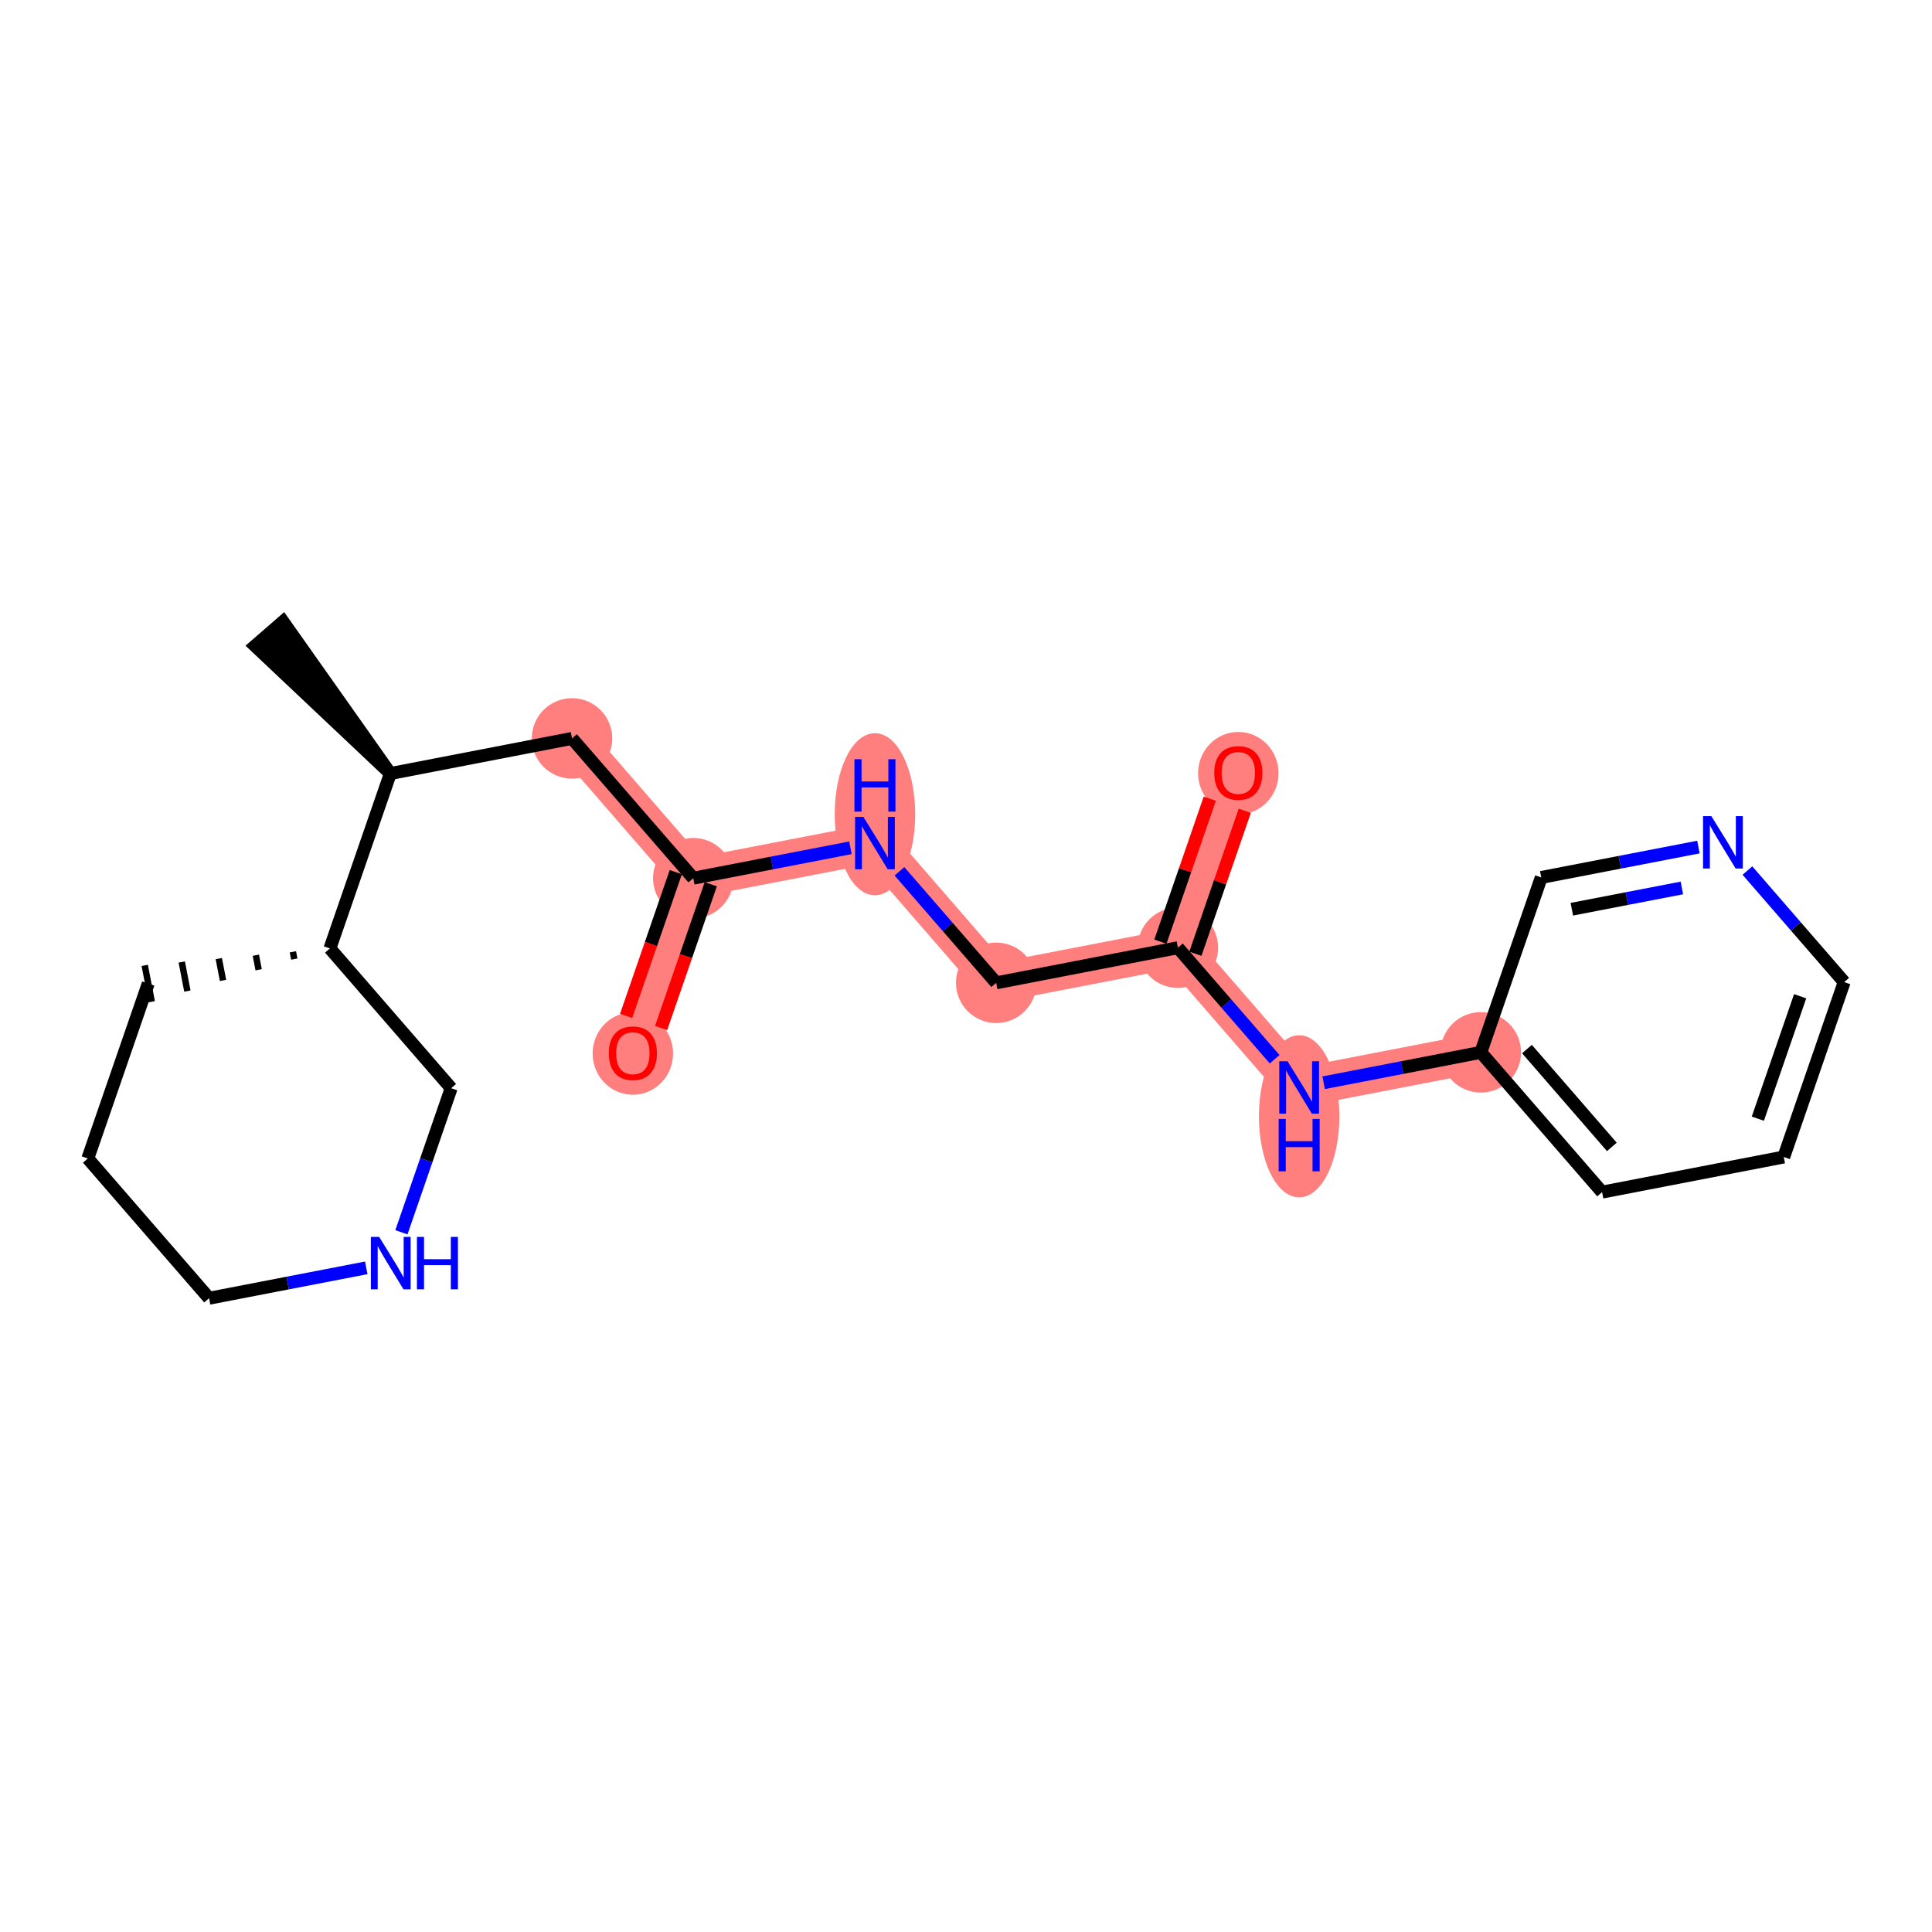 <?xml version='1.0' encoding='iso-8859-1'?>
<svg version='1.1' baseProfile='full'
              xmlns='http://www.w3.org/2000/svg'
                      xmlns:rdkit='http://www.rdkit.org/xml'
                      xmlns:xlink='http://www.w3.org/1999/xlink'
                  xml:space='preserve'
width='300px' height='300px' viewBox='0 0 300 300'>
<!-- END OF HEADER -->
<rect style='opacity:1.0;fill:#FFFFFF;stroke:none' width='300' height='300' x='0' y='0'> </rect>
<rect style='opacity:1.0;fill:#FFFFFF;stroke:none' width='300' height='300' x='0' y='0'> </rect>
<path d='M 88.822,114.66 L 107.651,136.364' style='fill:none;fill-rule:evenodd;stroke:#FF7F7F;stroke-width:6.1px;stroke-linecap:butt;stroke-linejoin:miter;stroke-opacity:1' />
<path d='M 107.651,136.364 L 98.269,163.522' style='fill:none;fill-rule:evenodd;stroke:#FF7F7F;stroke-width:6.1px;stroke-linecap:butt;stroke-linejoin:miter;stroke-opacity:1' />
<path d='M 107.651,136.364 L 135.862,130.909' style='fill:none;fill-rule:evenodd;stroke:#FF7F7F;stroke-width:6.1px;stroke-linecap:butt;stroke-linejoin:miter;stroke-opacity:1' />
<path d='M 135.862,130.909 L 154.691,152.613' style='fill:none;fill-rule:evenodd;stroke:#FF7F7F;stroke-width:6.1px;stroke-linecap:butt;stroke-linejoin:miter;stroke-opacity:1' />
<path d='M 154.691,152.613 L 182.902,147.159' style='fill:none;fill-rule:evenodd;stroke:#FF7F7F;stroke-width:6.1px;stroke-linecap:butt;stroke-linejoin:miter;stroke-opacity:1' />
<path d='M 182.902,147.159 L 192.283,120' style='fill:none;fill-rule:evenodd;stroke:#FF7F7F;stroke-width:6.1px;stroke-linecap:butt;stroke-linejoin:miter;stroke-opacity:1' />
<path d='M 182.902,147.159 L 201.731,168.863' style='fill:none;fill-rule:evenodd;stroke:#FF7F7F;stroke-width:6.1px;stroke-linecap:butt;stroke-linejoin:miter;stroke-opacity:1' />
<path d='M 201.731,168.863 L 229.942,163.408' style='fill:none;fill-rule:evenodd;stroke:#FF7F7F;stroke-width:6.1px;stroke-linecap:butt;stroke-linejoin:miter;stroke-opacity:1' />
<ellipse cx='88.822' cy='114.66' rx='5.747' ry='5.747'  style='fill:#FF7F7F;fill-rule:evenodd;stroke:#FF7F7F;stroke-width:1.0px;stroke-linecap:butt;stroke-linejoin:miter;stroke-opacity:1' />
<ellipse cx='107.651' cy='136.364' rx='5.747' ry='5.747'  style='fill:#FF7F7F;fill-rule:evenodd;stroke:#FF7F7F;stroke-width:1.0px;stroke-linecap:butt;stroke-linejoin:miter;stroke-opacity:1' />
<ellipse cx='98.269' cy='163.586' rx='5.747' ry='5.908'  style='fill:#FF7F7F;fill-rule:evenodd;stroke:#FF7F7F;stroke-width:1.0px;stroke-linecap:butt;stroke-linejoin:miter;stroke-opacity:1' />
<ellipse cx='135.862' cy='126.434' rx='5.747' ry='12.083'  style='fill:#FF7F7F;fill-rule:evenodd;stroke:#FF7F7F;stroke-width:1.0px;stroke-linecap:butt;stroke-linejoin:miter;stroke-opacity:1' />
<ellipse cx='154.691' cy='152.613' rx='5.747' ry='5.747'  style='fill:#FF7F7F;fill-rule:evenodd;stroke:#FF7F7F;stroke-width:1.0px;stroke-linecap:butt;stroke-linejoin:miter;stroke-opacity:1' />
<ellipse cx='182.902' cy='147.159' rx='5.747' ry='5.747'  style='fill:#FF7F7F;fill-rule:evenodd;stroke:#FF7F7F;stroke-width:1.0px;stroke-linecap:butt;stroke-linejoin:miter;stroke-opacity:1' />
<ellipse cx='192.283' cy='120.063' rx='5.747' ry='5.908'  style='fill:#FF7F7F;fill-rule:evenodd;stroke:#FF7F7F;stroke-width:1.0px;stroke-linecap:butt;stroke-linejoin:miter;stroke-opacity:1' />
<ellipse cx='201.731' cy='173.338' rx='5.747' ry='12.083'  style='fill:#FF7F7F;fill-rule:evenodd;stroke:#FF7F7F;stroke-width:1.0px;stroke-linecap:butt;stroke-linejoin:miter;stroke-opacity:1' />
<ellipse cx='229.942' cy='163.408' rx='5.747' ry='5.747'  style='fill:#FF7F7F;fill-rule:evenodd;stroke:#FF7F7F;stroke-width:1.0px;stroke-linecap:butt;stroke-linejoin:miter;stroke-opacity:1' />
<path class='bond-0 atom-1 atom-0' d='M 60.611,120.114 L 43.952,96.527 L 39.611,100.293 Z' style='fill:#000000;fill-rule:evenodd;fill-opacity:1;stroke:#000000;stroke-width:2.0px;stroke-linecap:butt;stroke-linejoin:miter;stroke-opacity:1;' />
<path class='bond-1 atom-1 atom-2' d='M 60.611,120.114 L 88.822,114.66' style='fill:none;fill-rule:evenodd;stroke:#000000;stroke-width:2.0px;stroke-linecap:butt;stroke-linejoin:miter;stroke-opacity:1' />
<path class='bond-15 atom-1 atom-16' d='M 60.611,120.114 L 51.229,147.273' style='fill:none;fill-rule:evenodd;stroke:#000000;stroke-width:2.0px;stroke-linecap:butt;stroke-linejoin:miter;stroke-opacity:1' />
<path class='bond-2 atom-2 atom-3' d='M 88.822,114.66 L 107.651,136.364' style='fill:none;fill-rule:evenodd;stroke:#000000;stroke-width:2.0px;stroke-linecap:butt;stroke-linejoin:miter;stroke-opacity:1' />
<path class='bond-3 atom-3 atom-4' d='M 104.935,135.426 L 101.079,146.588' style='fill:none;fill-rule:evenodd;stroke:#000000;stroke-width:2.0px;stroke-linecap:butt;stroke-linejoin:miter;stroke-opacity:1' />
<path class='bond-3 atom-3 atom-4' d='M 101.079,146.588 L 97.223,157.751' style='fill:none;fill-rule:evenodd;stroke:#FF0000;stroke-width:2.0px;stroke-linecap:butt;stroke-linejoin:miter;stroke-opacity:1' />
<path class='bond-3 atom-3 atom-4' d='M 110.367,137.302 L 106.511,148.465' style='fill:none;fill-rule:evenodd;stroke:#000000;stroke-width:2.0px;stroke-linecap:butt;stroke-linejoin:miter;stroke-opacity:1' />
<path class='bond-3 atom-3 atom-4' d='M 106.511,148.465 L 102.654,159.628' style='fill:none;fill-rule:evenodd;stroke:#FF0000;stroke-width:2.0px;stroke-linecap:butt;stroke-linejoin:miter;stroke-opacity:1' />
<path class='bond-4 atom-3 atom-5' d='M 107.651,136.364 L 119.854,134.004' style='fill:none;fill-rule:evenodd;stroke:#000000;stroke-width:2.0px;stroke-linecap:butt;stroke-linejoin:miter;stroke-opacity:1' />
<path class='bond-4 atom-3 atom-5' d='M 119.854,134.004 L 132.057,131.645' style='fill:none;fill-rule:evenodd;stroke:#0000FF;stroke-width:2.0px;stroke-linecap:butt;stroke-linejoin:miter;stroke-opacity:1' />
<path class='bond-5 atom-5 atom-6' d='M 139.666,135.294 L 147.178,143.954' style='fill:none;fill-rule:evenodd;stroke:#0000FF;stroke-width:2.0px;stroke-linecap:butt;stroke-linejoin:miter;stroke-opacity:1' />
<path class='bond-5 atom-5 atom-6' d='M 147.178,143.954 L 154.691,152.613' style='fill:none;fill-rule:evenodd;stroke:#000000;stroke-width:2.0px;stroke-linecap:butt;stroke-linejoin:miter;stroke-opacity:1' />
<path class='bond-6 atom-6 atom-7' d='M 154.691,152.613 L 182.902,147.159' style='fill:none;fill-rule:evenodd;stroke:#000000;stroke-width:2.0px;stroke-linecap:butt;stroke-linejoin:miter;stroke-opacity:1' />
<path class='bond-7 atom-7 atom-8' d='M 185.618,148.097 L 189.452,136.997' style='fill:none;fill-rule:evenodd;stroke:#000000;stroke-width:2.0px;stroke-linecap:butt;stroke-linejoin:miter;stroke-opacity:1' />
<path class='bond-7 atom-7 atom-8' d='M 189.452,136.997 L 193.286,125.898' style='fill:none;fill-rule:evenodd;stroke:#FF0000;stroke-width:2.0px;stroke-linecap:butt;stroke-linejoin:miter;stroke-opacity:1' />
<path class='bond-7 atom-7 atom-8' d='M 180.186,146.221 L 184.02,135.121' style='fill:none;fill-rule:evenodd;stroke:#000000;stroke-width:2.0px;stroke-linecap:butt;stroke-linejoin:miter;stroke-opacity:1' />
<path class='bond-7 atom-7 atom-8' d='M 184.02,135.121 L 187.854,124.021' style='fill:none;fill-rule:evenodd;stroke:#FF0000;stroke-width:2.0px;stroke-linecap:butt;stroke-linejoin:miter;stroke-opacity:1' />
<path class='bond-8 atom-7 atom-9' d='M 182.902,147.159 L 190.414,155.818' style='fill:none;fill-rule:evenodd;stroke:#000000;stroke-width:2.0px;stroke-linecap:butt;stroke-linejoin:miter;stroke-opacity:1' />
<path class='bond-8 atom-7 atom-9' d='M 190.414,155.818 L 197.927,164.478' style='fill:none;fill-rule:evenodd;stroke:#0000FF;stroke-width:2.0px;stroke-linecap:butt;stroke-linejoin:miter;stroke-opacity:1' />
<path class='bond-9 atom-9 atom-10' d='M 205.535,168.127 L 217.739,165.768' style='fill:none;fill-rule:evenodd;stroke:#0000FF;stroke-width:2.0px;stroke-linecap:butt;stroke-linejoin:miter;stroke-opacity:1' />
<path class='bond-9 atom-9 atom-10' d='M 217.739,165.768 L 229.942,163.408' style='fill:none;fill-rule:evenodd;stroke:#000000;stroke-width:2.0px;stroke-linecap:butt;stroke-linejoin:miter;stroke-opacity:1' />
<path class='bond-10 atom-10 atom-11' d='M 229.942,163.408 L 248.771,185.112' style='fill:none;fill-rule:evenodd;stroke:#000000;stroke-width:2.0px;stroke-linecap:butt;stroke-linejoin:miter;stroke-opacity:1' />
<path class='bond-10 atom-10 atom-11' d='M 237.107,162.898 L 250.287,178.091' style='fill:none;fill-rule:evenodd;stroke:#000000;stroke-width:2.0px;stroke-linecap:butt;stroke-linejoin:miter;stroke-opacity:1' />
<path class='bond-21 atom-15 atom-10' d='M 239.324,136.25 L 229.942,163.408' style='fill:none;fill-rule:evenodd;stroke:#000000;stroke-width:2.0px;stroke-linecap:butt;stroke-linejoin:miter;stroke-opacity:1' />
<path class='bond-11 atom-11 atom-12' d='M 248.771,185.112 L 276.982,179.658' style='fill:none;fill-rule:evenodd;stroke:#000000;stroke-width:2.0px;stroke-linecap:butt;stroke-linejoin:miter;stroke-opacity:1' />
<path class='bond-12 atom-12 atom-13' d='M 276.982,179.658 L 286.364,152.499' style='fill:none;fill-rule:evenodd;stroke:#000000;stroke-width:2.0px;stroke-linecap:butt;stroke-linejoin:miter;stroke-opacity:1' />
<path class='bond-12 atom-12 atom-13' d='M 272.957,173.708 L 279.525,154.697' style='fill:none;fill-rule:evenodd;stroke:#000000;stroke-width:2.0px;stroke-linecap:butt;stroke-linejoin:miter;stroke-opacity:1' />
<path class='bond-13 atom-13 atom-14' d='M 286.364,152.499 L 278.851,143.84' style='fill:none;fill-rule:evenodd;stroke:#000000;stroke-width:2.0px;stroke-linecap:butt;stroke-linejoin:miter;stroke-opacity:1' />
<path class='bond-13 atom-13 atom-14' d='M 278.851,143.84 L 271.339,135.18' style='fill:none;fill-rule:evenodd;stroke:#0000FF;stroke-width:2.0px;stroke-linecap:butt;stroke-linejoin:miter;stroke-opacity:1' />
<path class='bond-14 atom-14 atom-15' d='M 263.73,131.531 L 251.527,133.89' style='fill:none;fill-rule:evenodd;stroke:#0000FF;stroke-width:2.0px;stroke-linecap:butt;stroke-linejoin:miter;stroke-opacity:1' />
<path class='bond-14 atom-14 atom-15' d='M 251.527,133.89 L 239.324,136.25' style='fill:none;fill-rule:evenodd;stroke:#000000;stroke-width:2.0px;stroke-linecap:butt;stroke-linejoin:miter;stroke-opacity:1' />
<path class='bond-14 atom-14 atom-15' d='M 261.16,137.881 L 252.618,139.532' style='fill:none;fill-rule:evenodd;stroke:#0000FF;stroke-width:2.0px;stroke-linecap:butt;stroke-linejoin:miter;stroke-opacity:1' />
<path class='bond-14 atom-14 atom-15' d='M 252.618,139.532 L 244.075,141.184' style='fill:none;fill-rule:evenodd;stroke:#000000;stroke-width:2.0px;stroke-linecap:butt;stroke-linejoin:miter;stroke-opacity:1' />
<path class='bond-16 atom-16 atom-17' d='M 45.478,147.799 L 45.696,148.928' style='fill:none;fill-rule:evenodd;stroke:#000000;stroke-width:1.0px;stroke-linecap:butt;stroke-linejoin:miter;stroke-opacity:1' />
<path class='bond-16 atom-16 atom-17' d='M 39.726,148.326 L 40.163,150.583' style='fill:none;fill-rule:evenodd;stroke:#000000;stroke-width:1.0px;stroke-linecap:butt;stroke-linejoin:miter;stroke-opacity:1' />
<path class='bond-16 atom-16 atom-17' d='M 33.975,148.853 L 34.63,152.238' style='fill:none;fill-rule:evenodd;stroke:#000000;stroke-width:1.0px;stroke-linecap:butt;stroke-linejoin:miter;stroke-opacity:1' />
<path class='bond-16 atom-16 atom-17' d='M 28.224,149.379 L 29.097,153.893' style='fill:none;fill-rule:evenodd;stroke:#000000;stroke-width:1.0px;stroke-linecap:butt;stroke-linejoin:miter;stroke-opacity:1' />
<path class='bond-16 atom-16 atom-17' d='M 22.473,149.906 L 23.564,155.548' style='fill:none;fill-rule:evenodd;stroke:#000000;stroke-width:1.0px;stroke-linecap:butt;stroke-linejoin:miter;stroke-opacity:1' />
<path class='bond-22 atom-21 atom-16' d='M 70.058,168.977 L 51.229,147.273' style='fill:none;fill-rule:evenodd;stroke:#000000;stroke-width:2.0px;stroke-linecap:butt;stroke-linejoin:miter;stroke-opacity:1' />
<path class='bond-17 atom-17 atom-18' d='M 23.018,152.727 L 13.636,179.886' style='fill:none;fill-rule:evenodd;stroke:#000000;stroke-width:2.0px;stroke-linecap:butt;stroke-linejoin:miter;stroke-opacity:1' />
<path class='bond-18 atom-18 atom-19' d='M 13.636,179.886 L 32.466,201.59' style='fill:none;fill-rule:evenodd;stroke:#000000;stroke-width:2.0px;stroke-linecap:butt;stroke-linejoin:miter;stroke-opacity:1' />
<path class='bond-19 atom-19 atom-20' d='M 32.466,201.59 L 44.669,199.23' style='fill:none;fill-rule:evenodd;stroke:#000000;stroke-width:2.0px;stroke-linecap:butt;stroke-linejoin:miter;stroke-opacity:1' />
<path class='bond-19 atom-19 atom-20' d='M 44.669,199.23 L 56.872,196.871' style='fill:none;fill-rule:evenodd;stroke:#0000FF;stroke-width:2.0px;stroke-linecap:butt;stroke-linejoin:miter;stroke-opacity:1' />
<path class='bond-20 atom-20 atom-21' d='M 62.33,191.348 L 66.194,180.163' style='fill:none;fill-rule:evenodd;stroke:#0000FF;stroke-width:2.0px;stroke-linecap:butt;stroke-linejoin:miter;stroke-opacity:1' />
<path class='bond-20 atom-20 atom-21' d='M 66.194,180.163 L 70.058,168.977' style='fill:none;fill-rule:evenodd;stroke:#000000;stroke-width:2.0px;stroke-linecap:butt;stroke-linejoin:miter;stroke-opacity:1' />
<path  class='atom-4' d='M 94.534 163.545
Q 94.534 161.591, 95.499 160.5
Q 96.465 159.408, 98.269 159.408
Q 100.074 159.408, 101.039 160.5
Q 102.004 161.591, 102.004 163.545
Q 102.004 165.522, 101.027 166.648
Q 100.051 167.763, 98.269 167.763
Q 96.476 167.763, 95.499 166.648
Q 94.534 165.534, 94.534 163.545
M 98.269 166.844
Q 99.51 166.844, 100.177 166.016
Q 100.855 165.177, 100.855 163.545
Q 100.855 161.948, 100.177 161.143
Q 99.51 160.327, 98.269 160.327
Q 97.028 160.327, 96.35 161.132
Q 95.683 161.936, 95.683 163.545
Q 95.683 165.189, 96.35 166.016
Q 97.028 166.844, 98.269 166.844
' fill='#FF0000'/>
<path  class='atom-5' d='M 134.063 126.841
L 136.729 131.151
Q 136.994 131.576, 137.419 132.346
Q 137.844 133.116, 137.867 133.162
L 137.867 126.841
L 138.948 126.841
L 138.948 134.978
L 137.833 134.978
L 134.971 130.266
Q 134.638 129.714, 134.281 129.082
Q 133.937 128.45, 133.833 128.254
L 133.833 134.978
L 132.776 134.978
L 132.776 126.841
L 134.063 126.841
' fill='#0000FF'/>
<path  class='atom-5' d='M 132.678 117.889
L 133.781 117.889
L 133.781 121.349
L 137.942 121.349
L 137.942 117.889
L 139.045 117.889
L 139.045 126.027
L 137.942 126.027
L 137.942 122.268
L 133.781 122.268
L 133.781 126.027
L 132.678 126.027
L 132.678 117.889
' fill='#0000FF'/>
<path  class='atom-8' d='M 188.548 120.023
Q 188.548 118.069, 189.514 116.977
Q 190.479 115.885, 192.283 115.885
Q 194.088 115.885, 195.053 116.977
Q 196.019 118.069, 196.019 120.023
Q 196.019 122, 195.042 123.126
Q 194.065 124.241, 192.283 124.241
Q 190.49 124.241, 189.514 123.126
Q 188.548 122.011, 188.548 120.023
M 192.283 123.322
Q 193.525 123.322, 194.191 122.494
Q 194.869 121.655, 194.869 120.023
Q 194.869 118.426, 194.191 117.621
Q 193.525 116.805, 192.283 116.805
Q 191.042 116.805, 190.364 117.609
Q 189.697 118.414, 189.697 120.023
Q 189.697 121.667, 190.364 122.494
Q 191.042 123.322, 192.283 123.322
' fill='#FF0000'/>
<path  class='atom-9' d='M 199.932 164.794
L 202.599 169.104
Q 202.863 169.529, 203.288 170.299
Q 203.714 171.07, 203.737 171.116
L 203.737 164.794
L 204.817 164.794
L 204.817 172.931
L 203.702 172.931
L 200.84 168.219
Q 200.507 167.668, 200.151 167.035
Q 199.806 166.403, 199.702 166.208
L 199.702 172.931
L 198.645 172.931
L 198.645 164.794
L 199.932 164.794
' fill='#0000FF'/>
<path  class='atom-9' d='M 198.547 173.745
L 199.651 173.745
L 199.651 177.205
L 203.811 177.205
L 203.811 173.745
L 204.915 173.745
L 204.915 181.882
L 203.811 181.882
L 203.811 178.124
L 199.651 178.124
L 199.651 181.882
L 198.547 181.882
L 198.547 173.745
' fill='#0000FF'/>
<path  class='atom-14' d='M 265.736 126.727
L 268.402 131.037
Q 268.667 131.462, 269.092 132.232
Q 269.517 133.002, 269.54 133.048
L 269.54 126.727
L 270.62 126.727
L 270.62 134.864
L 269.506 134.864
L 266.644 130.152
Q 266.31 129.6, 265.954 128.968
Q 265.609 128.336, 265.506 128.14
L 265.506 134.864
L 264.448 134.864
L 264.448 126.727
L 265.736 126.727
' fill='#0000FF'/>
<path  class='atom-20' d='M 58.878 192.067
L 61.544 196.377
Q 61.809 196.802, 62.234 197.572
Q 62.659 198.342, 62.682 198.388
L 62.682 192.067
L 63.762 192.067
L 63.762 200.204
L 62.648 200.204
L 59.786 195.492
Q 59.452 194.94, 59.096 194.308
Q 58.751 193.676, 58.648 193.48
L 58.648 200.204
L 57.59 200.204
L 57.59 192.067
L 58.878 192.067
' fill='#0000FF'/>
<path  class='atom-20' d='M 64.739 192.067
L 65.843 192.067
L 65.843 195.526
L 70.003 195.526
L 70.003 192.067
L 71.107 192.067
L 71.107 200.204
L 70.003 200.204
L 70.003 196.446
L 65.843 196.446
L 65.843 200.204
L 64.739 200.204
L 64.739 192.067
' fill='#0000FF'/>
</svg>

